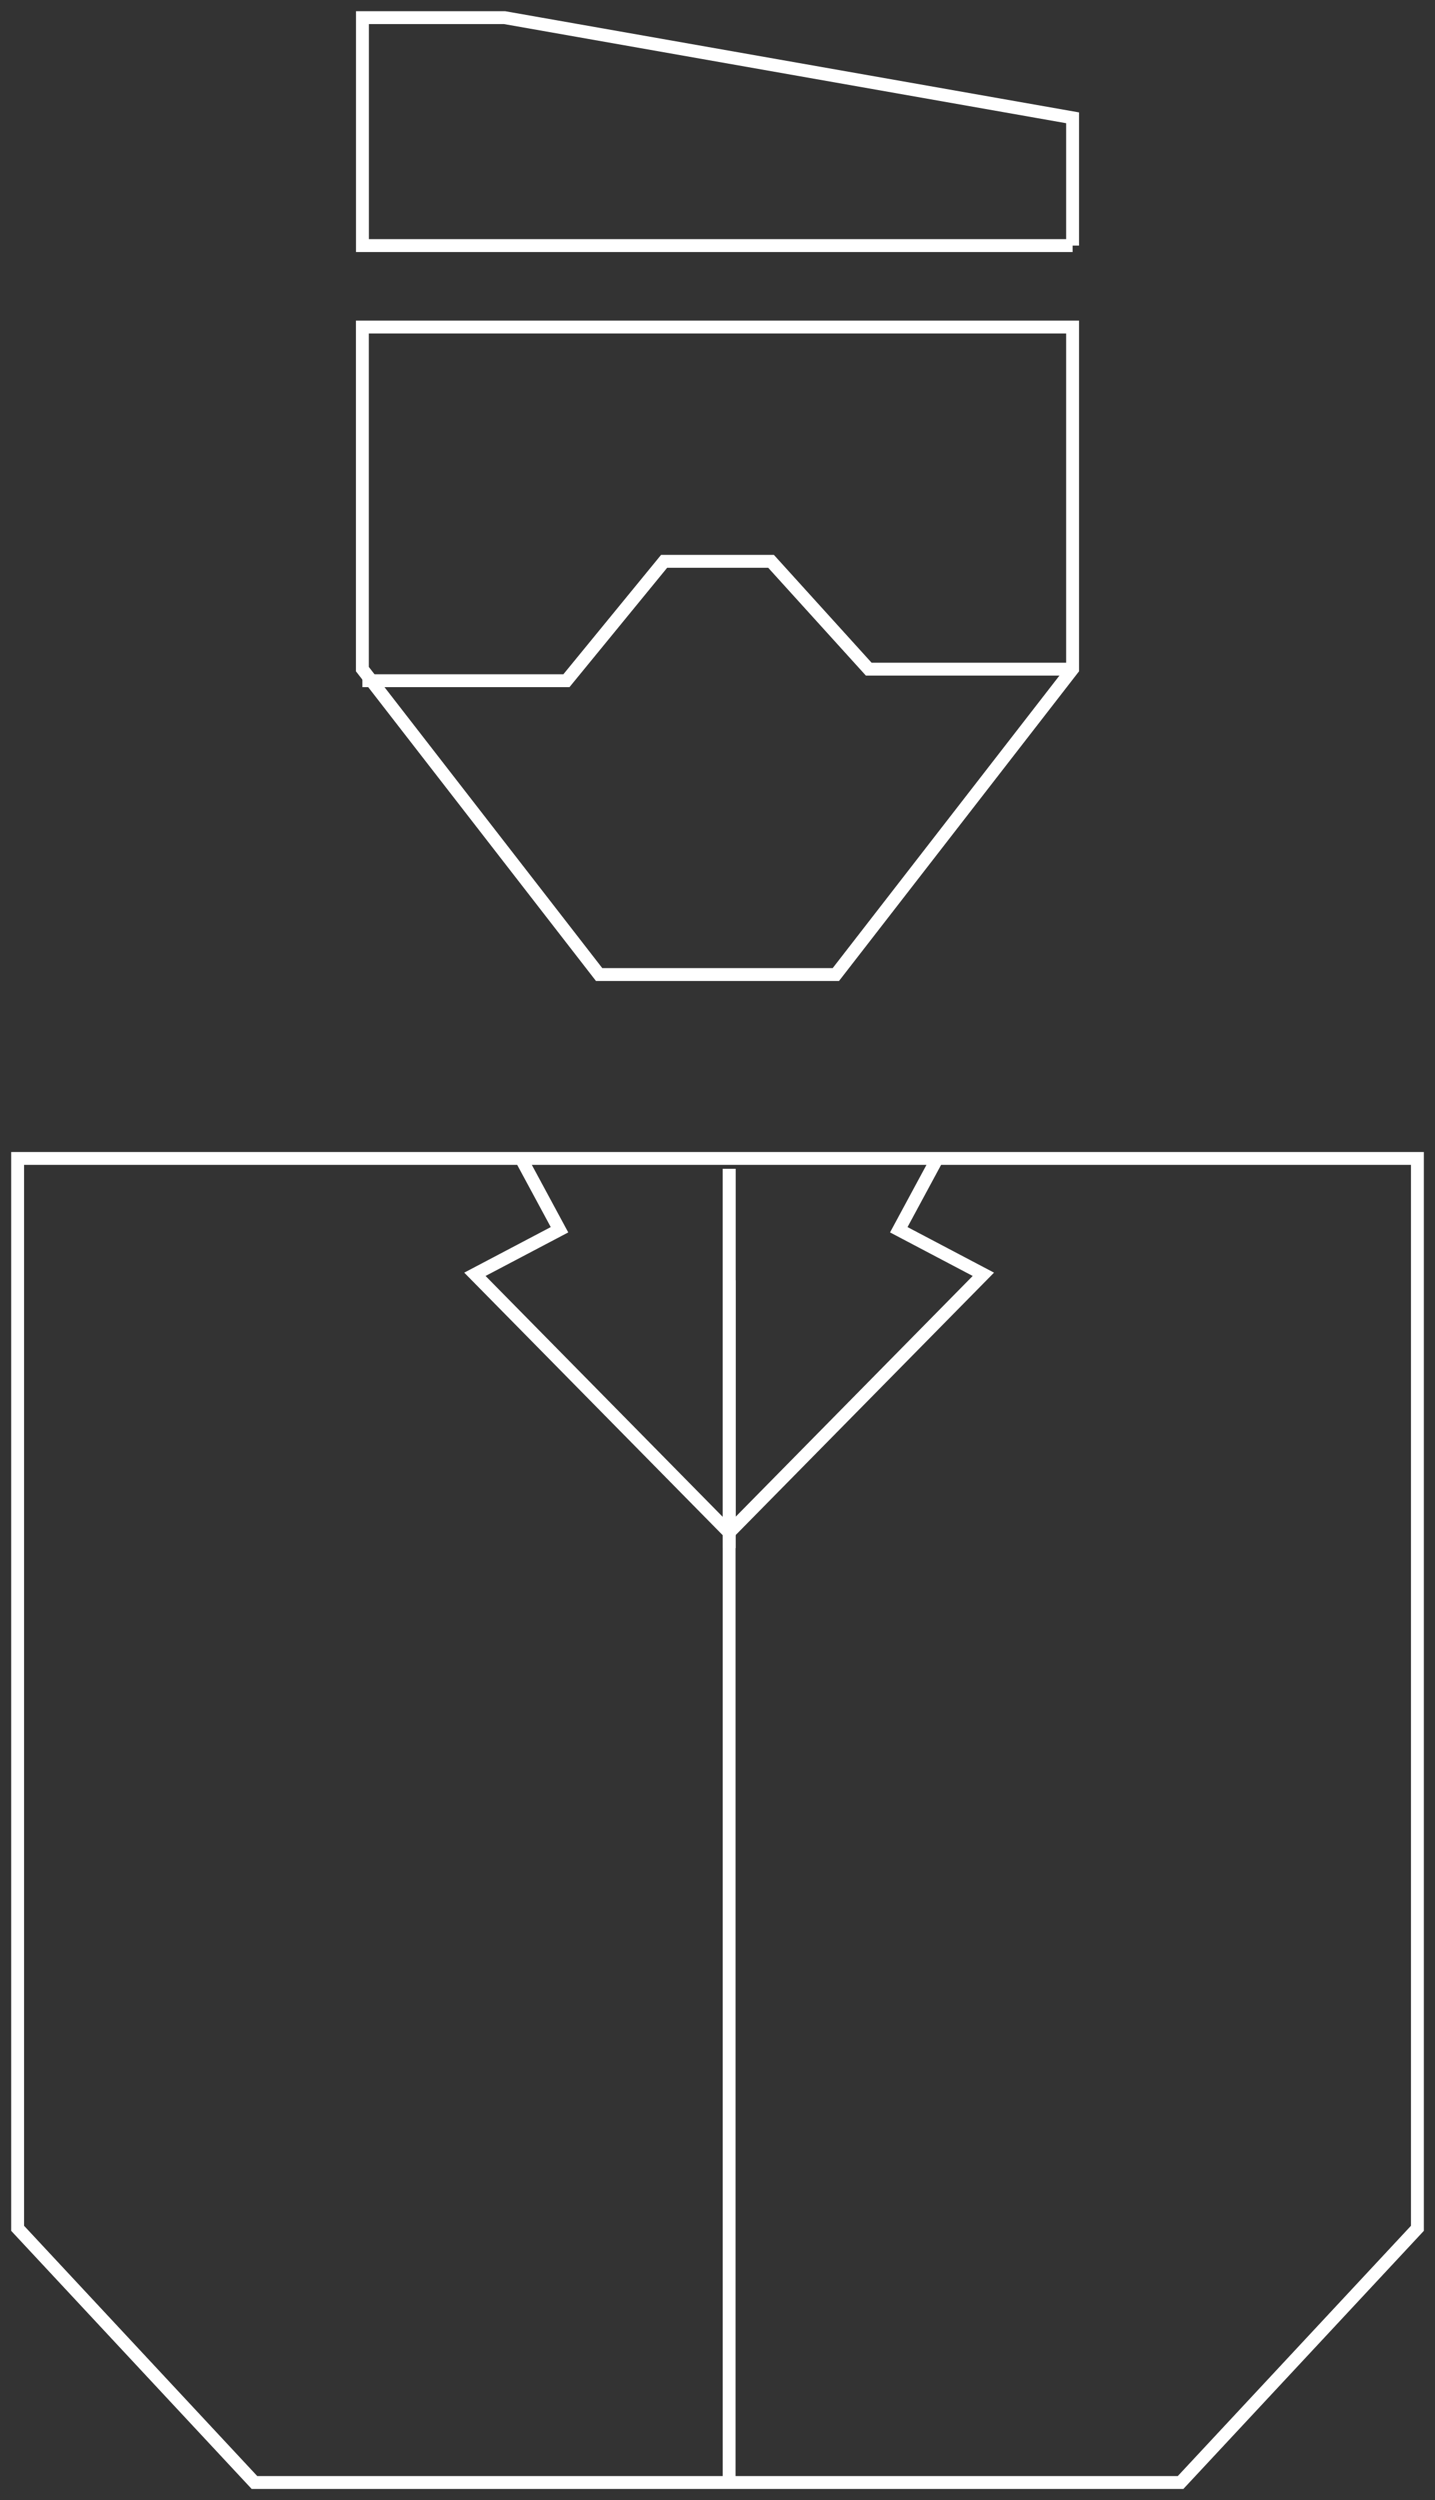 <?xml version="1.0" encoding="UTF-8"?>
<svg id="Layer_1" data-name="Layer 1" xmlns="http://www.w3.org/2000/svg" xmlns:xlink="http://www.w3.org/1999/xlink" viewBox="0 0 446.09 777.12">
  <rect x="0" y="0" width="446.09" height="777.12" fill="#333333" stroke="none"/>
  <defs>
    <style>
      .cls-1 {
        clip-path: url(#clippath);
      }

      .cls-2 {
        stroke-width: 0px;
      }

      .cls-2, .cls-3 {
        fill: none;
      }

      .cls-4 {
        clip-path: url(#clippath-1);
      }

      .cls-3 {
        stroke: #fff;
        stroke-miterlimit: 10;
        stroke-width: 4px;
      }
    </style>
    <clipPath id="clippath">
      <rect class="cls-2" width="446.09" height="777.12"/>
    </clipPath>
    <clipPath id="clippath-1">
      <rect class="cls-2" width="446.09" height="777.12"/>
    </clipPath>
  </defs>
  <g id="Group_14" data-name="Group 14">
    <path id="Path_8" data-name="Path 8" class="cls-3" d="m333.43,101.66v106.33l-73.6,94.94h-73.58l-73.6-94.94v-106.33h220.77Z"/>
    <g id="Group_11" data-name="Group 11">
      <g class="cls-1">
        <g id="Group_10" data-name="Group 10">
          <path id="Path_9" data-name="Path 9" class="cls-3" d="m440.62,360.08v332.56l-73.62,79.01H79.1L5.48,692.64v-332.56h435.14Z"/>
        </g>
      </g>
    </g>
    <path id="Path_10" data-name="Path 10" class="cls-3" d="m291.36,360.08l-11.96,22.17,26.29,13.85-79.04,80.28v-113.06"/>
    <path id="Path_11" data-name="Path 11" class="cls-3" d="m161.97,360.08l11.96,22.17-26.3,13.85,79.04,80.28v-113.06"/>
    <g id="Group_13" data-name="Group 13">
      <g class="cls-4">
        <g id="Group_12" data-name="Group 12">
          <line id="Line_4" data-name="Line 4" class="cls-3" x1="226.66" y1="397.95" x2="226.66" y2="771.64"/>
          <path id="Path_12" data-name="Path 12" class="cls-3" d="m333.43,76.34v-39.72L156.84,5.48h-44.17v70.86h220.77Z"/>
        </g>
      </g>
    </g>
    <path id="Path_13" data-name="Path 13" class="cls-3" d="m333.43,208h-63.37l-30.37-33.52h-33.24l-30.37,37.11h-63.43"/>
  </g>
</svg>